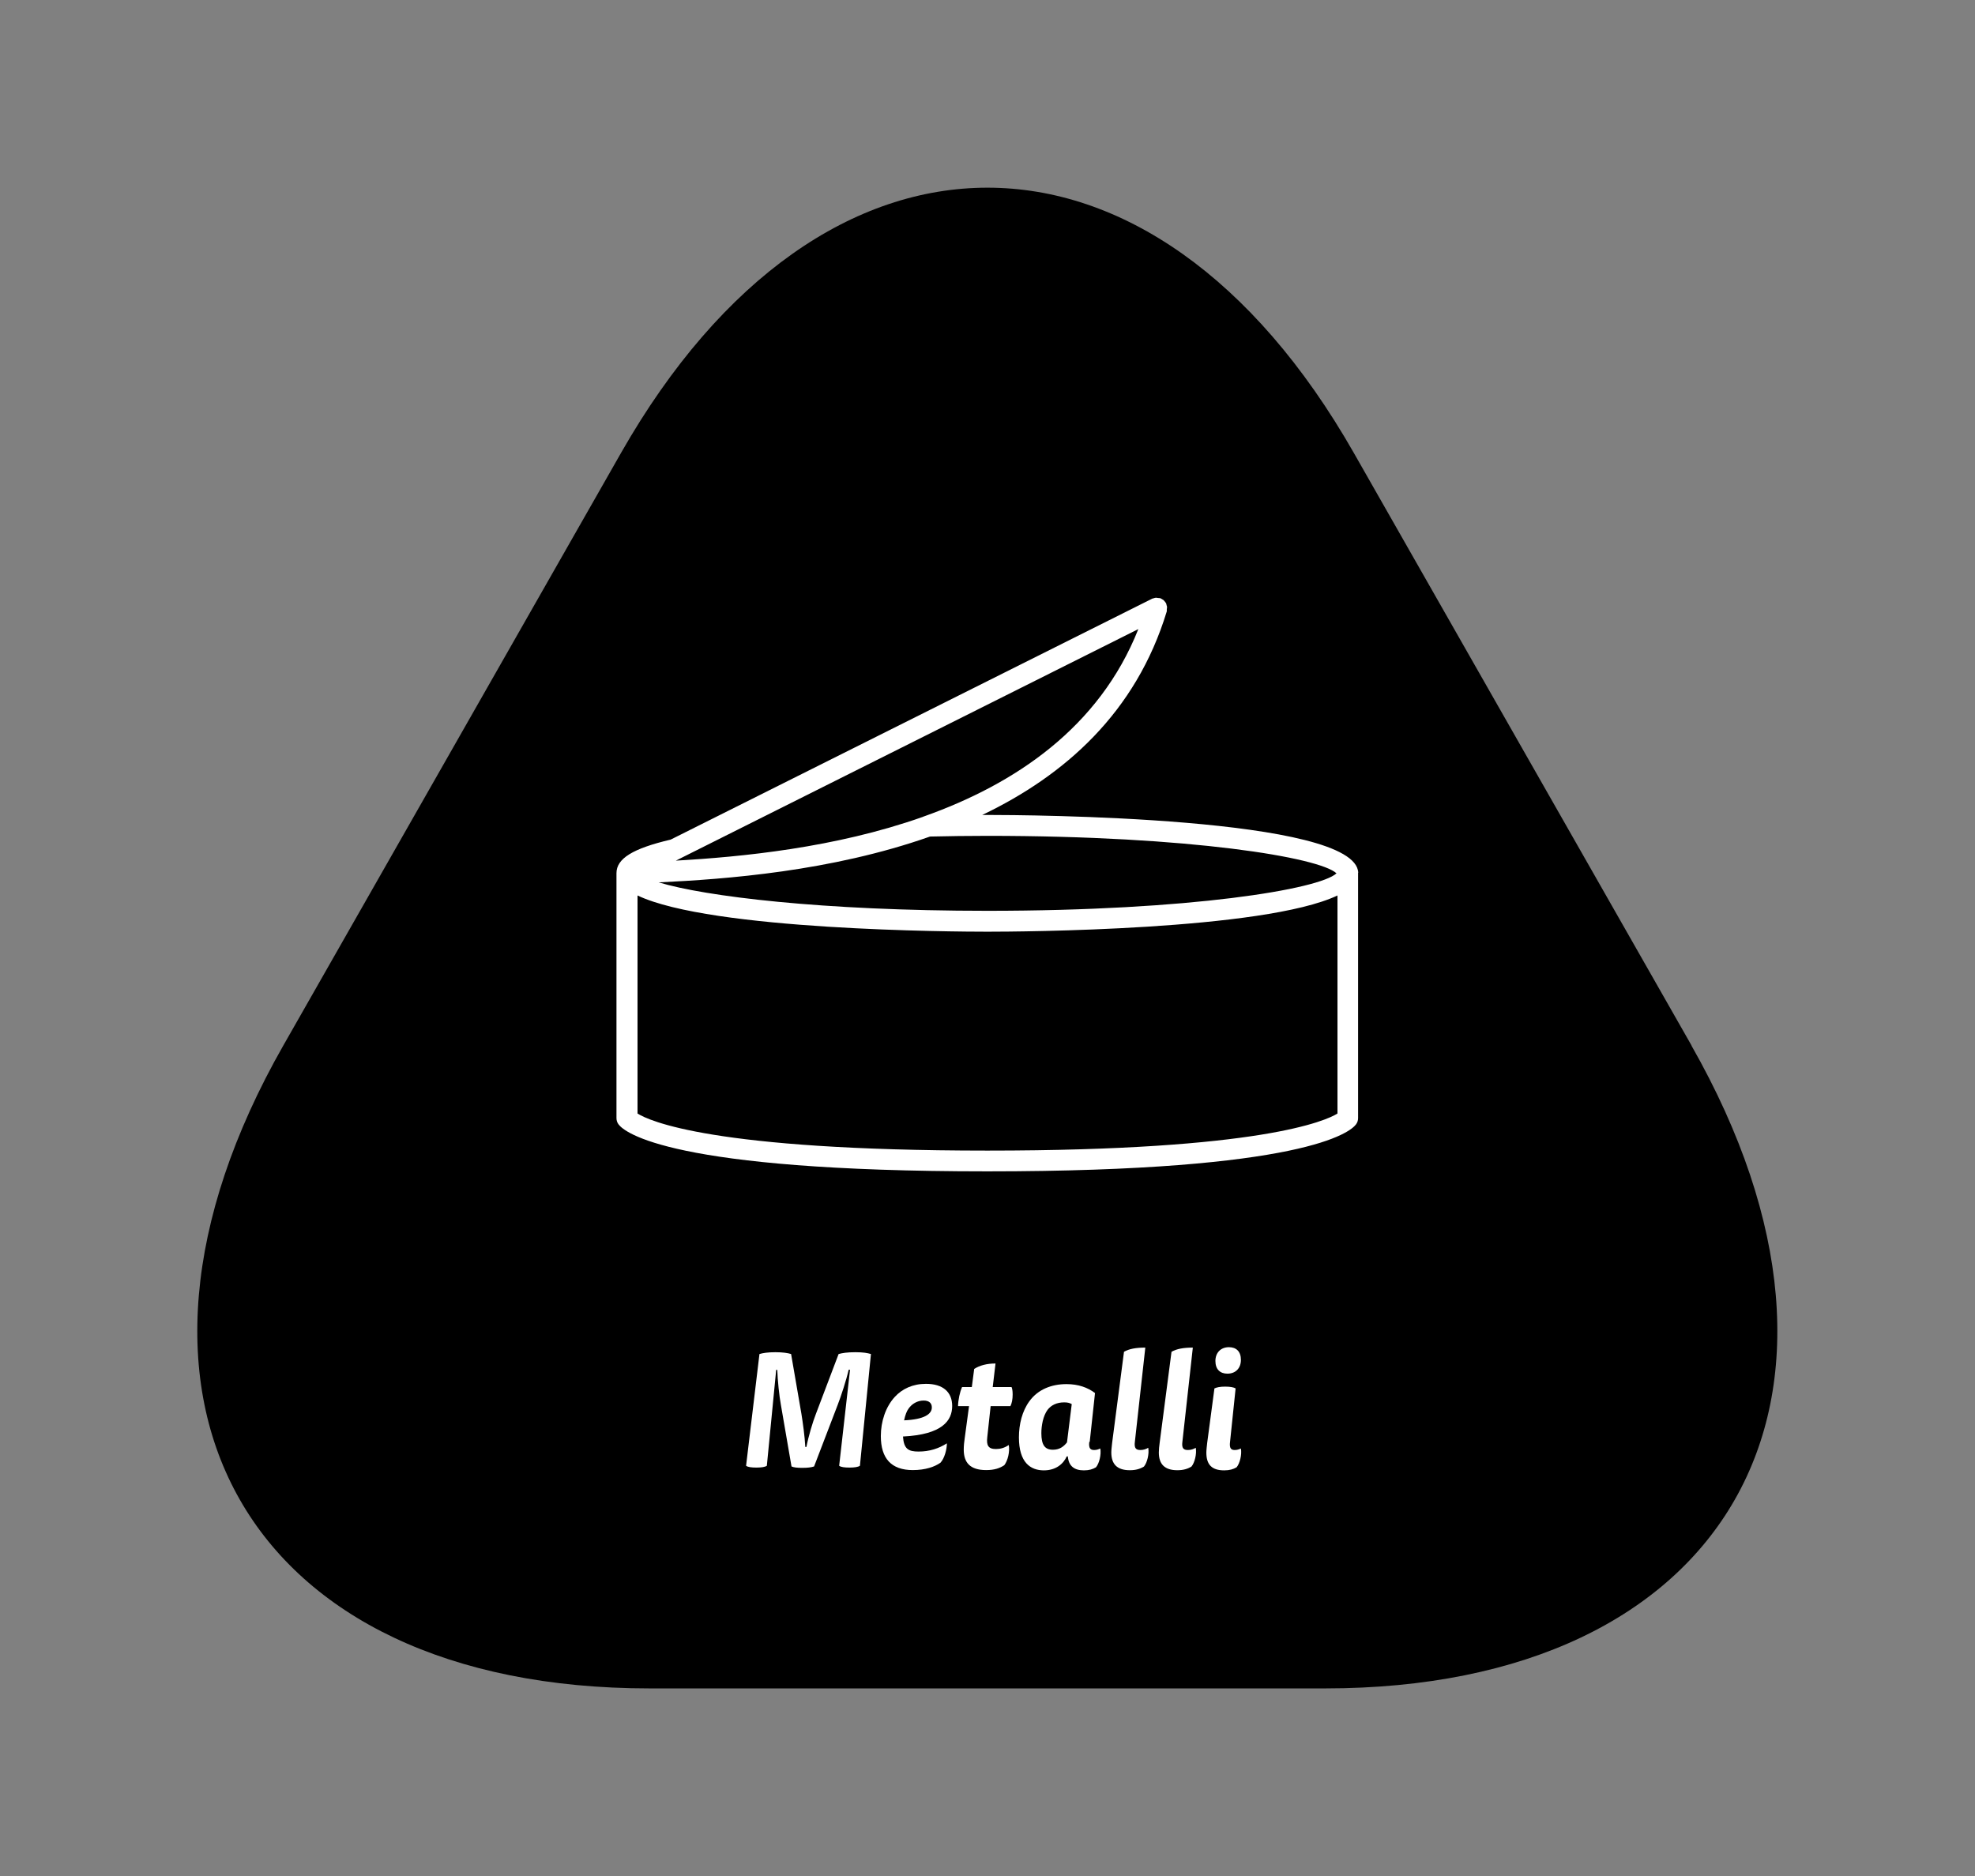<?xml version="1.0" encoding="UTF-8"?> <svg xmlns="http://www.w3.org/2000/svg" viewBox="0 0 141.73 134.65"><rect x="0" y="0" width="141.73" height="134.65" fill="#808080" stroke="none"/><defs><style> .cls-1 { fill: #fff; } </style></defs><g id="Kolmiot"><path d="M121.39,75.04l-24.24-42.54c-7.23-12.69-16.76-19.03-26.29-19.03s-19.06,6.34-26.29,19.03l-24.24,42.54c-14.46,25.38-2.63,46.14,26.29,46.14h48.47c28.91,0,40.74-20.76,26.29-46.14"></path></g><g id="Nimet"><g><path class="cls-1" d="M60.98,98.31h-.08c-.16,.73-.55,1.91-.79,2.53l-1.69,4.41c-.22,.07-.46,.1-.86,.1-.36,0-.6-.03-.76-.1l-.76-4.41c-.12-.64-.24-1.79-.26-2.52h-.08l-.67,6.88c-.13,.09-.39,.13-.74,.13s-.62-.03-.75-.13l.96-8.02c.24-.07,.6-.13,1.14-.13s.9,.06,1.13,.13l.74,4.29c.1,.62,.24,1.61,.28,2.38h.08c.15-.78,.45-1.78,.68-2.37l1.63-4.3c.26-.07,.62-.13,1.2-.13s.87,.06,1.12,.13l-.79,8.02c-.13,.09-.39,.13-.74,.13s-.62-.03-.75-.13l.78-6.89Z"></path><path class="cls-1" d="M64.8,103.1c.06,.9,.39,1.08,1.12,1.08,.79,0,1.45-.22,2.03-.59,0,.43-.17,1.08-.46,1.39-.41,.29-1.07,.53-1.99,.53-1.54,0-2.29-.84-2.29-2.44,0-1.04,.34-2.09,1-2.81,.53-.58,1.29-.94,2.24-.94,1.23,0,1.88,.6,1.88,1.59,0,1.05-.71,2.05-3.52,2.19Zm2.07-2.09c0-.28-.17-.49-.59-.49-.44,0-.84,.23-1.08,.58-.13,.17-.24,.46-.32,.84,1.42-.06,1.99-.44,1.99-.92Z"></path><path class="cls-1" d="M69.74,99.55l.17-1.3c.39-.25,.9-.39,1.53-.39l-.2,1.69h1.35c.04,.08,.08,.25,.08,.53,0,.36-.06,.64-.16,.84h-1.42l-.24,2.22c-.07,.59,.06,.86,.62,.86,.31,0,.62-.08,.92-.29,.09,.47-.07,1.13-.32,1.45-.33,.22-.72,.35-1.3,.35-1.16,0-1.61-.54-1.61-1.47,0-.24,.03-.58,.07-.82l.31-2.3h-.79c.01-.45,.13-1.01,.29-1.37h.7Z"></path><path class="cls-1" d="M78.17,103.48c-.06,.48,.09,.59,.35,.59,.18,0,.31-.05,.44-.11,.08,.44-.08,1.08-.31,1.35-.24,.14-.48,.22-.87,.22-.68,0-1.09-.3-1.15-1h-.08c-.23,.52-.76,1-1.64,1-.96,0-1.79-.56-1.79-2.37,0-.93,.23-1.88,.75-2.59,.62-.86,1.61-1.23,2.66-1.23,.87,0,1.53,.25,2.05,.64l-.38,3.51Zm-1.25-2.7c-.16-.09-.3-.13-.55-.13-.55,0-.94,.21-1.19,.53-.33,.44-.45,1.15-.45,1.68,0,.86,.26,1.19,.83,1.19,.47,0,.77-.22,1.01-.53l.34-2.74Z"></path><path class="cls-1" d="M81.44,103.48c-.06,.47,.09,.59,.4,.59,.2,0,.4-.06,.56-.16,.08,.44-.08,1.08-.31,1.35-.26,.16-.58,.26-1.01,.26-.93,0-1.33-.45-1.33-1.28,0-.18,.04-.49,.06-.69l.85-6.53c.37-.21,.85-.3,1.53-.3l-.75,6.77Z"></path><path class="cls-1" d="M84.85,103.48c-.06,.47,.09,.59,.4,.59,.2,0,.4-.06,.56-.16,.08,.44-.08,1.08-.31,1.35-.26,.16-.58,.26-1.01,.26-.93,0-1.33-.45-1.33-1.28,0-.18,.03-.49,.06-.69l.85-6.53c.37-.21,.85-.3,1.53-.3l-.75,6.77Z"></path><path class="cls-1" d="M88.27,103.48c-.06,.49,.09,.59,.34,.59,.18,0,.31-.05,.44-.11,.08,.44-.08,1.08-.31,1.35-.24,.14-.5,.22-.89,.22-.91,0-1.28-.43-1.28-1.28,0-.18,.04-.49,.06-.69l.52-3.91c.17-.08,.4-.13,.77-.13s.62,.05,.75,.13l-.4,3.84Zm.78-5.88c0,.61-.39,.99-.97,.99-.53,0-.86-.32-.86-.91s.38-.99,.97-.99c.53,0,.86,.31,.86,.91Z"></path></g></g><g id="Kuvakkeet"><path class="cls-1" d="M97.47,62.64c-.14-4.03-23.89-4.15-26.61-4.15-.13,0-.24,0-.37,0,5.91-2.83,11.03-7.34,13.24-14.61,0,0,0,0,0,0,0,0,0-.01,0-.02,.01-.03,0-.07,0-.1,0-.06,.02-.12,.02-.18,0-.06-.03-.11-.04-.17-.01-.04-.01-.07-.03-.11,0,0,0,0,0,0-.03-.06-.08-.11-.12-.16-.02-.02-.04-.05-.06-.07-.03-.02-.07-.04-.1-.06-.05-.03-.1-.07-.16-.08,0,0,0,0-.01,0-.04-.01-.08,0-.12-.01-.05,0-.1-.02-.16-.02-.06,0-.11,.03-.16,.04-.04,.01-.08,.01-.11,.03l-34.55,17.29c-2.72,.64-3.89,1.36-3.89,2.41,0,0,0,0,0,0v17.58c0,.16,.05,.32,.15,.45,.42,.56,3.69,3.37,26.46,3.37s26.04-2.81,26.46-3.37c.1-.13,.15-.29,.15-.45v-17.58s0-.02,0-.03Zm-26.61-2.65c14.58,0,23.83,1.55,25.05,2.69-1.22,1.14-10.46,2.69-25.05,2.69-11.93,0-20.27-1.04-23.59-2.04,4.79-.23,12.36-.78,19.47-3.29,1.34-.03,2.71-.05,4.12-.05Zm-4.54-1.4s-.07,.02-.1,.04c-6.3,2.23-13.03,2.87-17.72,3.14l33.19-16.62c-2.81,7.08-8.85,11.12-15.37,13.44Zm4.54,23.99c-19.76,0-24.3-2.15-25.11-2.66v-15.65c5.27,2.51,22.8,2.6,25.11,2.6s19.84-.09,25.12-2.6v15.65c-.82,.51-5.47,2.66-25.12,2.66Z"></path></g></svg> 